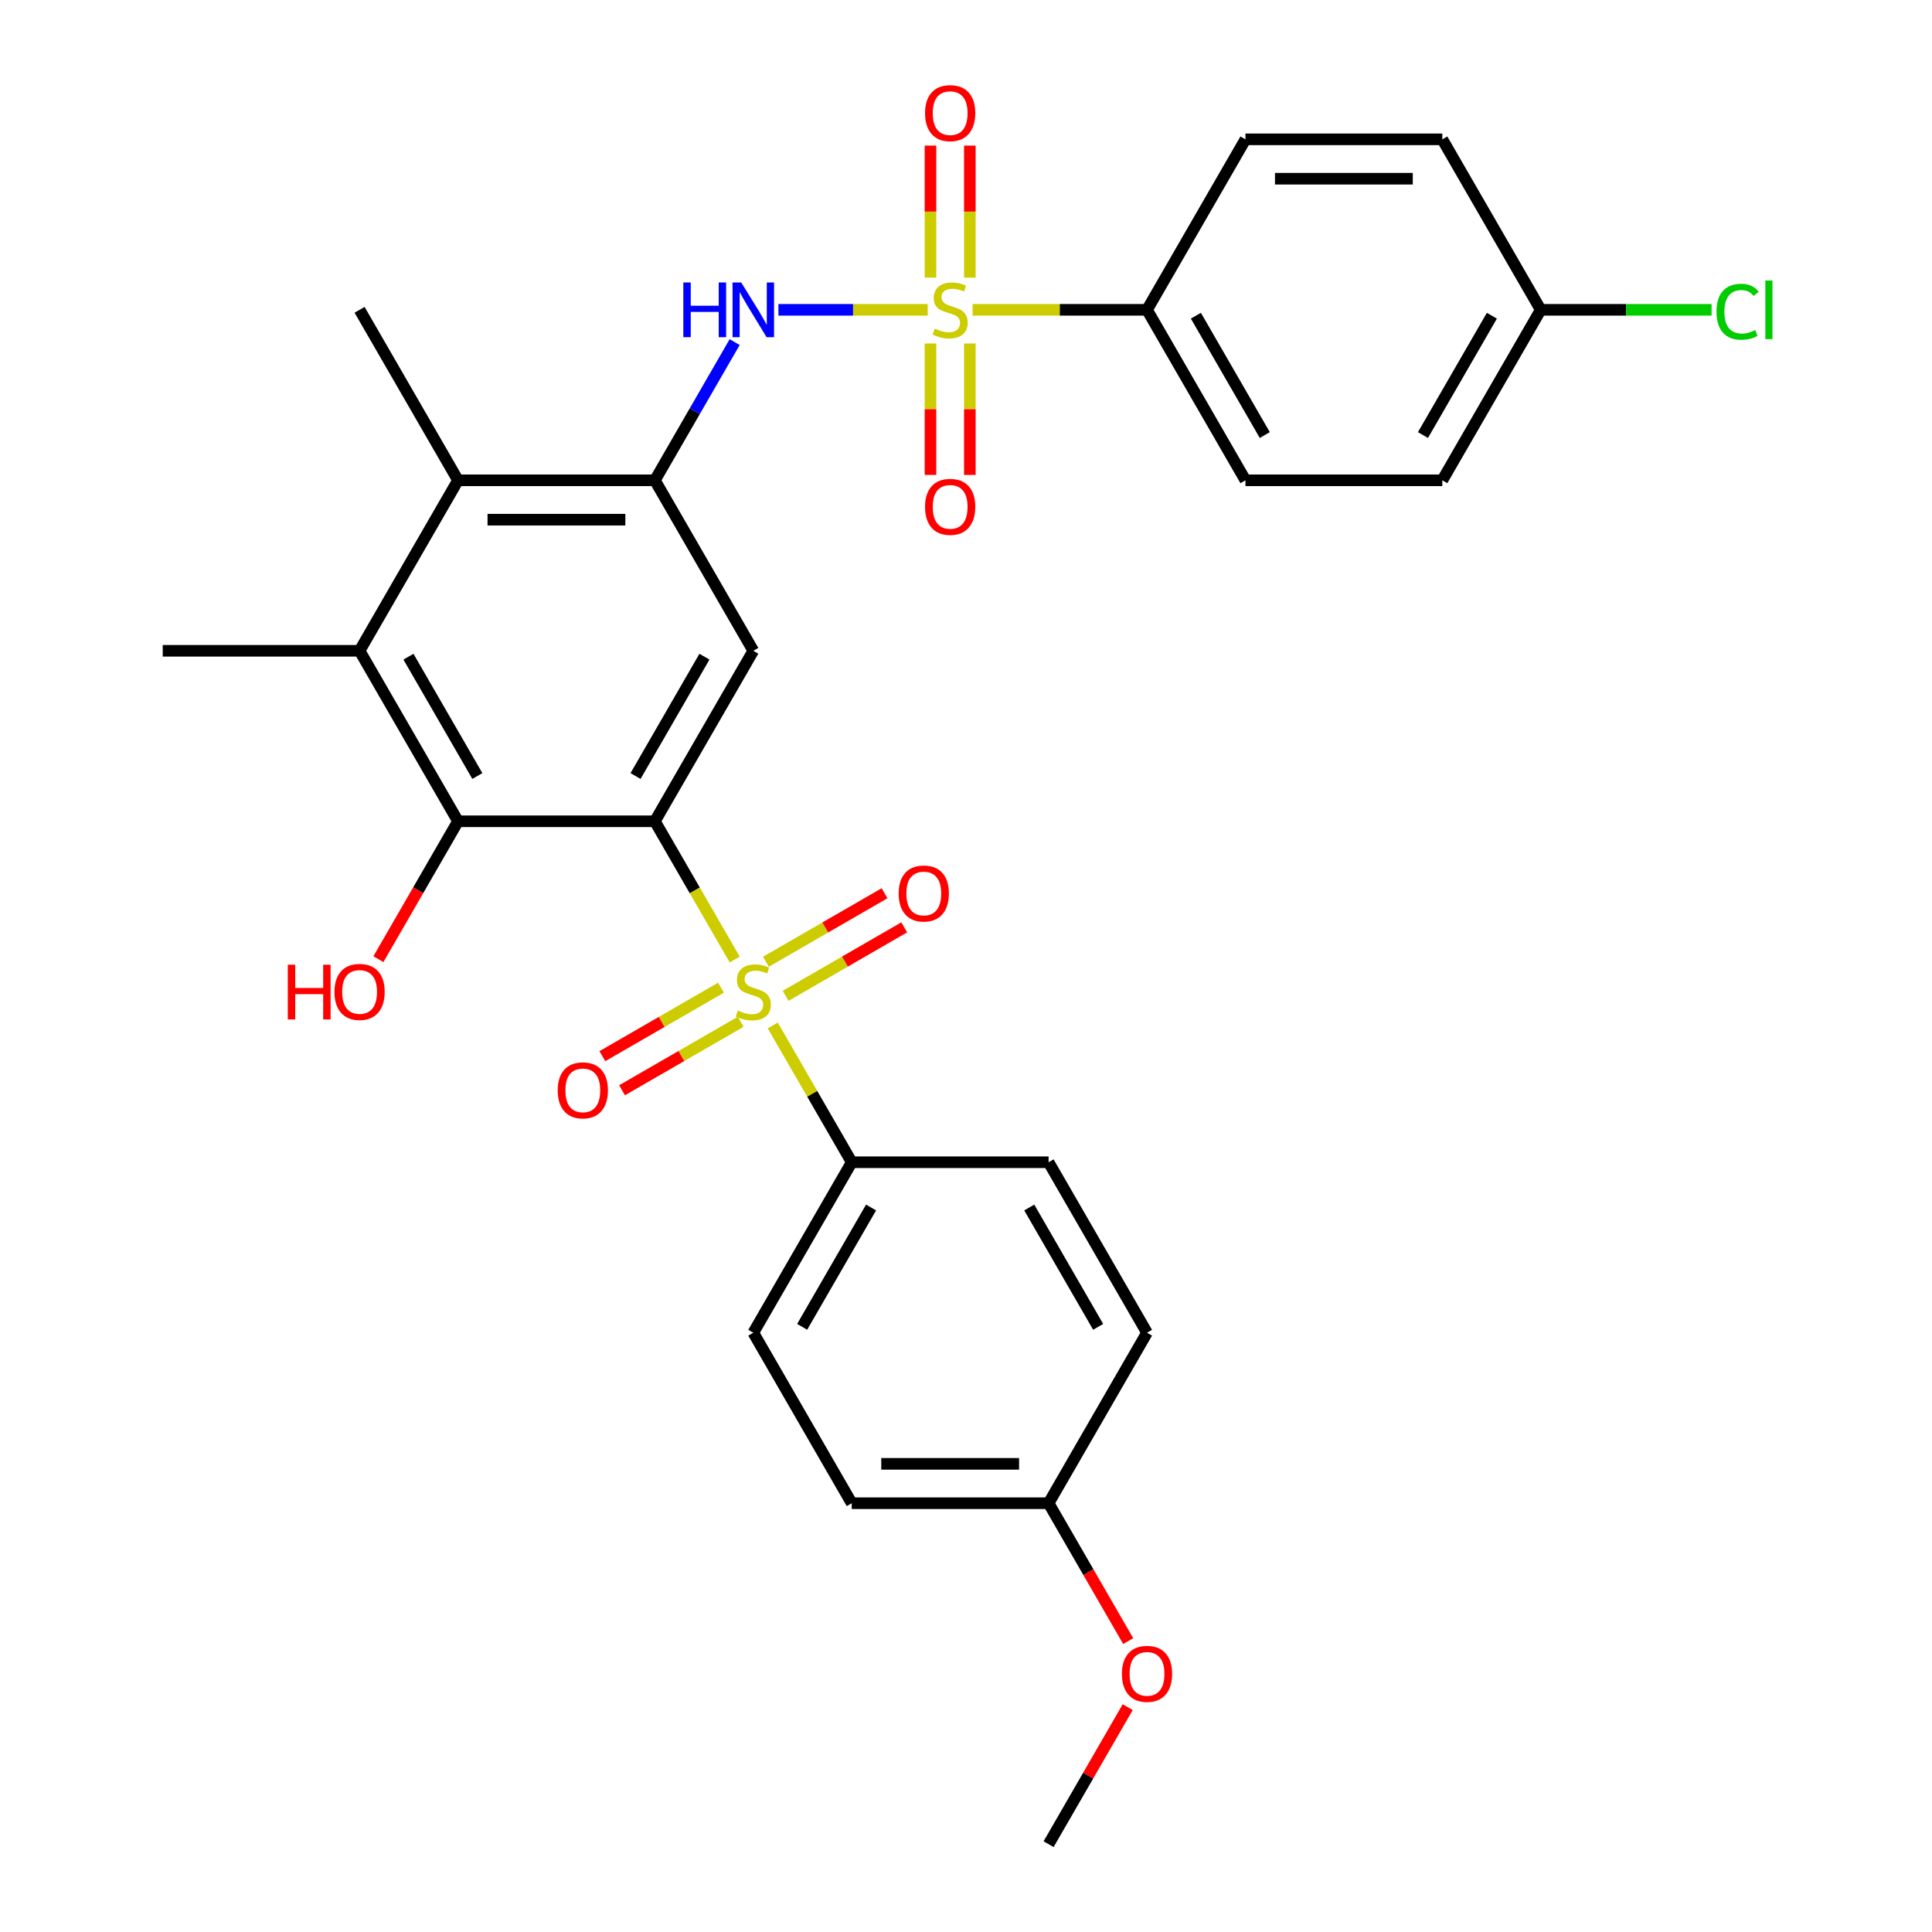 <?xml version='1.0' encoding='iso-8859-1'?>
<svg version='1.1' baseProfile='full'
              xmlns='http://www.w3.org/2000/svg'
                      xmlns:rdkit='http://www.rdkit.org/xml'
                      xmlns:xlink='http://www.w3.org/1999/xlink'
                  xml:space='preserve'
width='1000px' height='1000px' viewBox='0 0 1000 1000'>
<!-- END OF HEADER -->
<rect style='opacity:1.0;fill:#FFFFFF;stroke:none' width='1000' height='1000' x='0' y='0'> </rect>
<path class='bond-0' d='M 338.961,425.091 L 359.623,460.878' style='fill:none;fill-rule:evenodd;stroke:#000000;stroke-width:6px;stroke-linecap:butt;stroke-linejoin:miter;stroke-opacity:1' />
<path class='bond-0' d='M 359.623,460.878 L 380.285,496.666' style='fill:none;fill-rule:evenodd;stroke:#CCCC00;stroke-width:6px;stroke-linecap:butt;stroke-linejoin:miter;stroke-opacity:1' />
<path class='bond-2' d='M 338.961,425.091 L 389.908,336.849' style='fill:none;fill-rule:evenodd;stroke:#000000;stroke-width:6px;stroke-linecap:butt;stroke-linejoin:miter;stroke-opacity:1' />
<path class='bond-2' d='M 328.955,401.665 L 364.618,339.896' style='fill:none;fill-rule:evenodd;stroke:#000000;stroke-width:6px;stroke-linecap:butt;stroke-linejoin:miter;stroke-opacity:1' />
<path class='bond-3' d='M 338.961,425.091 L 237.068,425.091' style='fill:none;fill-rule:evenodd;stroke:#000000;stroke-width:6px;stroke-linecap:butt;stroke-linejoin:miter;stroke-opacity:1' />
<path class='bond-8' d='M 399.97,530.761 L 420.412,566.168' style='fill:none;fill-rule:evenodd;stroke:#CCCC00;stroke-width:6px;stroke-linecap:butt;stroke-linejoin:miter;stroke-opacity:1' />
<path class='bond-8' d='M 420.412,566.168 L 440.855,601.576' style='fill:none;fill-rule:evenodd;stroke:#000000;stroke-width:6px;stroke-linecap:butt;stroke-linejoin:miter;stroke-opacity:1' />
<path class='bond-10' d='M 373.186,511.222 L 342.484,528.948' style='fill:none;fill-rule:evenodd;stroke:#CCCC00;stroke-width:6px;stroke-linecap:butt;stroke-linejoin:miter;stroke-opacity:1' />
<path class='bond-10' d='M 342.484,528.948 L 311.783,546.673' style='fill:none;fill-rule:evenodd;stroke:#FF0000;stroke-width:6px;stroke-linecap:butt;stroke-linejoin:miter;stroke-opacity:1' />
<path class='bond-10' d='M 383.375,528.871 L 352.674,546.596' style='fill:none;fill-rule:evenodd;stroke:#CCCC00;stroke-width:6px;stroke-linecap:butt;stroke-linejoin:miter;stroke-opacity:1' />
<path class='bond-10' d='M 352.674,546.596 L 321.972,564.322' style='fill:none;fill-rule:evenodd;stroke:#FF0000;stroke-width:6px;stroke-linecap:butt;stroke-linejoin:miter;stroke-opacity:1' />
<path class='bond-11' d='M 406.63,515.445 L 437.332,497.719' style='fill:none;fill-rule:evenodd;stroke:#CCCC00;stroke-width:6px;stroke-linecap:butt;stroke-linejoin:miter;stroke-opacity:1' />
<path class='bond-11' d='M 437.332,497.719 L 468.033,479.993' style='fill:none;fill-rule:evenodd;stroke:#FF0000;stroke-width:6px;stroke-linecap:butt;stroke-linejoin:miter;stroke-opacity:1' />
<path class='bond-11' d='M 396.441,497.796 L 427.142,480.07' style='fill:none;fill-rule:evenodd;stroke:#CCCC00;stroke-width:6px;stroke-linecap:butt;stroke-linejoin:miter;stroke-opacity:1' />
<path class='bond-11' d='M 427.142,480.07 L 457.844,462.345' style='fill:none;fill-rule:evenodd;stroke:#FF0000;stroke-width:6px;stroke-linecap:butt;stroke-linejoin:miter;stroke-opacity:1' />
<path class='bond-1' d='M 480.174,160.364 L 441.54,160.364' style='fill:none;fill-rule:evenodd;stroke:#CCCC00;stroke-width:6px;stroke-linecap:butt;stroke-linejoin:miter;stroke-opacity:1' />
<path class='bond-1' d='M 441.54,160.364 L 402.905,160.364' style='fill:none;fill-rule:evenodd;stroke:#0000FF;stroke-width:6px;stroke-linecap:butt;stroke-linejoin:miter;stroke-opacity:1' />
<path class='bond-9' d='M 503.429,160.364 L 548.562,160.364' style='fill:none;fill-rule:evenodd;stroke:#CCCC00;stroke-width:6px;stroke-linecap:butt;stroke-linejoin:miter;stroke-opacity:1' />
<path class='bond-9' d='M 548.562,160.364 L 593.695,160.364' style='fill:none;fill-rule:evenodd;stroke:#000000;stroke-width:6px;stroke-linecap:butt;stroke-linejoin:miter;stroke-opacity:1' />
<path class='bond-12' d='M 481.612,177.791 L 481.612,211.808' style='fill:none;fill-rule:evenodd;stroke:#CCCC00;stroke-width:6px;stroke-linecap:butt;stroke-linejoin:miter;stroke-opacity:1' />
<path class='bond-12' d='M 481.612,211.808 L 481.612,245.826' style='fill:none;fill-rule:evenodd;stroke:#FF0000;stroke-width:6px;stroke-linecap:butt;stroke-linejoin:miter;stroke-opacity:1' />
<path class='bond-12' d='M 501.991,177.791 L 501.991,211.808' style='fill:none;fill-rule:evenodd;stroke:#CCCC00;stroke-width:6px;stroke-linecap:butt;stroke-linejoin:miter;stroke-opacity:1' />
<path class='bond-12' d='M 501.991,211.808 L 501.991,245.826' style='fill:none;fill-rule:evenodd;stroke:#FF0000;stroke-width:6px;stroke-linecap:butt;stroke-linejoin:miter;stroke-opacity:1' />
<path class='bond-13' d='M 501.991,143.696 L 501.991,109.529' style='fill:none;fill-rule:evenodd;stroke:#CCCC00;stroke-width:6px;stroke-linecap:butt;stroke-linejoin:miter;stroke-opacity:1' />
<path class='bond-13' d='M 501.991,109.529 L 501.991,75.361' style='fill:none;fill-rule:evenodd;stroke:#FF0000;stroke-width:6px;stroke-linecap:butt;stroke-linejoin:miter;stroke-opacity:1' />
<path class='bond-13' d='M 481.612,143.696 L 481.612,109.529' style='fill:none;fill-rule:evenodd;stroke:#CCCC00;stroke-width:6px;stroke-linecap:butt;stroke-linejoin:miter;stroke-opacity:1' />
<path class='bond-13' d='M 481.612,109.529 L 481.612,75.361' style='fill:none;fill-rule:evenodd;stroke:#FF0000;stroke-width:6px;stroke-linecap:butt;stroke-linejoin:miter;stroke-opacity:1' />
<path class='bond-4' d='M 389.908,336.849 L 338.961,248.606' style='fill:none;fill-rule:evenodd;stroke:#000000;stroke-width:6px;stroke-linecap:butt;stroke-linejoin:miter;stroke-opacity:1' />
<path class='bond-6' d='M 237.068,425.091 L 186.121,336.849' style='fill:none;fill-rule:evenodd;stroke:#000000;stroke-width:6px;stroke-linecap:butt;stroke-linejoin:miter;stroke-opacity:1' />
<path class='bond-6' d='M 247.074,401.665 L 211.411,339.896' style='fill:none;fill-rule:evenodd;stroke:#000000;stroke-width:6px;stroke-linecap:butt;stroke-linejoin:miter;stroke-opacity:1' />
<path class='bond-18' d='M 237.068,425.091 L 216.464,460.778' style='fill:none;fill-rule:evenodd;stroke:#000000;stroke-width:6px;stroke-linecap:butt;stroke-linejoin:miter;stroke-opacity:1' />
<path class='bond-18' d='M 216.464,460.778 L 195.859,496.466' style='fill:none;fill-rule:evenodd;stroke:#FF0000;stroke-width:6px;stroke-linecap:butt;stroke-linejoin:miter;stroke-opacity:1' />
<path class='bond-5' d='M 338.961,248.606 L 359.612,212.839' style='fill:none;fill-rule:evenodd;stroke:#000000;stroke-width:6px;stroke-linecap:butt;stroke-linejoin:miter;stroke-opacity:1' />
<path class='bond-5' d='M 359.612,212.839 L 380.262,177.071' style='fill:none;fill-rule:evenodd;stroke:#0000FF;stroke-width:6px;stroke-linecap:butt;stroke-linejoin:miter;stroke-opacity:1' />
<path class='bond-30' d='M 338.961,248.606 L 237.068,248.606' style='fill:none;fill-rule:evenodd;stroke:#000000;stroke-width:6px;stroke-linecap:butt;stroke-linejoin:miter;stroke-opacity:1' />
<path class='bond-30' d='M 323.677,268.985 L 252.352,268.985' style='fill:none;fill-rule:evenodd;stroke:#000000;stroke-width:6px;stroke-linecap:butt;stroke-linejoin:miter;stroke-opacity:1' />
<path class='bond-7' d='M 186.121,336.849 L 237.068,248.606' style='fill:none;fill-rule:evenodd;stroke:#000000;stroke-width:6px;stroke-linecap:butt;stroke-linejoin:miter;stroke-opacity:1' />
<path class='bond-26' d='M 186.121,336.849 L 84.227,336.849' style='fill:none;fill-rule:evenodd;stroke:#000000;stroke-width:6px;stroke-linecap:butt;stroke-linejoin:miter;stroke-opacity:1' />
<path class='bond-27' d='M 237.068,248.606 L 186.121,160.364' style='fill:none;fill-rule:evenodd;stroke:#000000;stroke-width:6px;stroke-linecap:butt;stroke-linejoin:miter;stroke-opacity:1' />
<path class='bond-16' d='M 440.855,601.576 L 389.908,689.818' style='fill:none;fill-rule:evenodd;stroke:#000000;stroke-width:6px;stroke-linecap:butt;stroke-linejoin:miter;stroke-opacity:1' />
<path class='bond-16' d='M 450.861,625.001 L 415.199,686.771' style='fill:none;fill-rule:evenodd;stroke:#000000;stroke-width:6px;stroke-linecap:butt;stroke-linejoin:miter;stroke-opacity:1' />
<path class='bond-17' d='M 440.855,601.576 L 542.748,601.576' style='fill:none;fill-rule:evenodd;stroke:#000000;stroke-width:6px;stroke-linecap:butt;stroke-linejoin:miter;stroke-opacity:1' />
<path class='bond-14' d='M 593.695,160.364 L 644.642,248.606' style='fill:none;fill-rule:evenodd;stroke:#000000;stroke-width:6px;stroke-linecap:butt;stroke-linejoin:miter;stroke-opacity:1' />
<path class='bond-14' d='M 618.986,163.411 L 654.648,225.18' style='fill:none;fill-rule:evenodd;stroke:#000000;stroke-width:6px;stroke-linecap:butt;stroke-linejoin:miter;stroke-opacity:1' />
<path class='bond-15' d='M 593.695,160.364 L 644.642,72.121' style='fill:none;fill-rule:evenodd;stroke:#000000;stroke-width:6px;stroke-linecap:butt;stroke-linejoin:miter;stroke-opacity:1' />
<path class='bond-22' d='M 644.642,248.606 L 746.536,248.606' style='fill:none;fill-rule:evenodd;stroke:#000000;stroke-width:6px;stroke-linecap:butt;stroke-linejoin:miter;stroke-opacity:1' />
<path class='bond-21' d='M 644.642,72.121 L 746.536,72.121' style='fill:none;fill-rule:evenodd;stroke:#000000;stroke-width:6px;stroke-linecap:butt;stroke-linejoin:miter;stroke-opacity:1' />
<path class='bond-21' d='M 659.926,92.5 L 731.252,92.5' style='fill:none;fill-rule:evenodd;stroke:#000000;stroke-width:6px;stroke-linecap:butt;stroke-linejoin:miter;stroke-opacity:1' />
<path class='bond-23' d='M 389.908,689.818 L 440.855,778.061' style='fill:none;fill-rule:evenodd;stroke:#000000;stroke-width:6px;stroke-linecap:butt;stroke-linejoin:miter;stroke-opacity:1' />
<path class='bond-24' d='M 542.748,601.576 L 593.695,689.818' style='fill:none;fill-rule:evenodd;stroke:#000000;stroke-width:6px;stroke-linecap:butt;stroke-linejoin:miter;stroke-opacity:1' />
<path class='bond-24' d='M 532.742,625.001 L 568.405,686.771' style='fill:none;fill-rule:evenodd;stroke:#000000;stroke-width:6px;stroke-linecap:butt;stroke-linejoin:miter;stroke-opacity:1' />
<path class='bond-19' d='M 797.482,160.364 L 746.536,72.121' style='fill:none;fill-rule:evenodd;stroke:#000000;stroke-width:6px;stroke-linecap:butt;stroke-linejoin:miter;stroke-opacity:1' />
<path class='bond-25' d='M 797.482,160.364 L 841.695,160.364' style='fill:none;fill-rule:evenodd;stroke:#000000;stroke-width:6px;stroke-linecap:butt;stroke-linejoin:miter;stroke-opacity:1' />
<path class='bond-25' d='M 841.695,160.364 L 885.909,160.364' style='fill:none;fill-rule:evenodd;stroke:#00CC00;stroke-width:6px;stroke-linecap:butt;stroke-linejoin:miter;stroke-opacity:1' />
<path class='bond-32' d='M 797.482,160.364 L 746.536,248.606' style='fill:none;fill-rule:evenodd;stroke:#000000;stroke-width:6px;stroke-linecap:butt;stroke-linejoin:miter;stroke-opacity:1' />
<path class='bond-32' d='M 772.192,163.411 L 736.529,225.18' style='fill:none;fill-rule:evenodd;stroke:#000000;stroke-width:6px;stroke-linecap:butt;stroke-linejoin:miter;stroke-opacity:1' />
<path class='bond-20' d='M 542.748,778.061 L 593.695,689.818' style='fill:none;fill-rule:evenodd;stroke:#000000;stroke-width:6px;stroke-linecap:butt;stroke-linejoin:miter;stroke-opacity:1' />
<path class='bond-28' d='M 542.748,778.061 L 563.353,813.748' style='fill:none;fill-rule:evenodd;stroke:#000000;stroke-width:6px;stroke-linecap:butt;stroke-linejoin:miter;stroke-opacity:1' />
<path class='bond-28' d='M 563.353,813.748 L 583.957,849.436' style='fill:none;fill-rule:evenodd;stroke:#FF0000;stroke-width:6px;stroke-linecap:butt;stroke-linejoin:miter;stroke-opacity:1' />
<path class='bond-31' d='M 542.748,778.061 L 440.855,778.061' style='fill:none;fill-rule:evenodd;stroke:#000000;stroke-width:6px;stroke-linecap:butt;stroke-linejoin:miter;stroke-opacity:1' />
<path class='bond-31' d='M 527.464,757.682 L 456.139,757.682' style='fill:none;fill-rule:evenodd;stroke:#000000;stroke-width:6px;stroke-linecap:butt;stroke-linejoin:miter;stroke-opacity:1' />
<path class='bond-29' d='M 583.703,883.61 L 563.226,919.078' style='fill:none;fill-rule:evenodd;stroke:#FF0000;stroke-width:6px;stroke-linecap:butt;stroke-linejoin:miter;stroke-opacity:1' />
<path class='bond-29' d='M 563.226,919.078 L 542.748,954.545' style='fill:none;fill-rule:evenodd;stroke:#000000;stroke-width:6px;stroke-linecap:butt;stroke-linejoin:miter;stroke-opacity:1' />
<path  class='atom-1' d='M 381.908 523.053
Q 382.228 523.173, 383.548 523.733
Q 384.868 524.293, 386.308 524.653
Q 387.788 524.973, 389.228 524.973
Q 391.908 524.973, 393.468 523.693
Q 395.028 522.373, 395.028 520.093
Q 395.028 518.533, 394.228 517.573
Q 393.468 516.613, 392.268 516.093
Q 391.068 515.573, 389.068 514.973
Q 386.548 514.213, 385.028 513.493
Q 383.548 512.773, 382.468 511.253
Q 381.428 509.733, 381.428 507.173
Q 381.428 503.613, 383.828 501.413
Q 386.268 499.213, 391.068 499.213
Q 394.348 499.213, 398.068 500.773
L 397.148 503.853
Q 393.748 502.453, 391.188 502.453
Q 388.428 502.453, 386.908 503.613
Q 385.388 504.733, 385.428 506.693
Q 385.428 508.213, 386.188 509.133
Q 386.988 510.053, 388.108 510.573
Q 389.268 511.093, 391.188 511.693
Q 393.748 512.493, 395.268 513.293
Q 396.788 514.093, 397.868 515.733
Q 398.988 517.333, 398.988 520.093
Q 398.988 524.013, 396.348 526.133
Q 393.748 528.213, 389.388 528.213
Q 386.868 528.213, 384.948 527.653
Q 383.068 527.133, 380.828 526.213
L 381.908 523.053
' fill='#CCCC00'/>
<path  class='atom-2' d='M 483.802 170.084
Q 484.122 170.204, 485.442 170.764
Q 486.762 171.324, 488.202 171.684
Q 489.682 172.004, 491.122 172.004
Q 493.802 172.004, 495.362 170.724
Q 496.922 169.404, 496.922 167.124
Q 496.922 165.564, 496.122 164.604
Q 495.362 163.644, 494.162 163.124
Q 492.962 162.604, 490.962 162.004
Q 488.442 161.244, 486.922 160.524
Q 485.442 159.804, 484.362 158.284
Q 483.322 156.764, 483.322 154.204
Q 483.322 150.644, 485.722 148.444
Q 488.162 146.244, 492.962 146.244
Q 496.242 146.244, 499.962 147.804
L 499.042 150.884
Q 495.642 149.484, 493.082 149.484
Q 490.322 149.484, 488.802 150.644
Q 487.282 151.764, 487.322 153.724
Q 487.322 155.244, 488.082 156.164
Q 488.882 157.084, 490.002 157.604
Q 491.162 158.124, 493.082 158.724
Q 495.642 159.524, 497.162 160.324
Q 498.682 161.124, 499.762 162.764
Q 500.882 164.364, 500.882 167.124
Q 500.882 171.044, 498.242 173.164
Q 495.642 175.244, 491.282 175.244
Q 488.762 175.244, 486.842 174.684
Q 484.962 174.164, 482.722 173.244
L 483.802 170.084
' fill='#CCCC00'/>
<path  class='atom-6' d='M 353.688 146.204
L 357.528 146.204
L 357.528 158.244
L 372.008 158.244
L 372.008 146.204
L 375.848 146.204
L 375.848 174.524
L 372.008 174.524
L 372.008 161.444
L 357.528 161.444
L 357.528 174.524
L 353.688 174.524
L 353.688 146.204
' fill='#0000FF'/>
<path  class='atom-6' d='M 383.648 146.204
L 392.928 161.204
Q 393.848 162.684, 395.328 165.364
Q 396.808 168.044, 396.888 168.204
L 396.888 146.204
L 400.648 146.204
L 400.648 174.524
L 396.768 174.524
L 386.808 158.124
Q 385.648 156.204, 384.408 154.004
Q 383.208 151.804, 382.848 151.124
L 382.848 174.524
L 379.168 174.524
L 379.168 146.204
L 383.648 146.204
' fill='#0000FF'/>
<path  class='atom-11' d='M 288.666 564.36
Q 288.666 557.56, 292.026 553.76
Q 295.386 549.96, 301.666 549.96
Q 307.946 549.96, 311.306 553.76
Q 314.666 557.56, 314.666 564.36
Q 314.666 571.24, 311.266 575.16
Q 307.866 579.04, 301.666 579.04
Q 295.426 579.04, 292.026 575.16
Q 288.666 571.28, 288.666 564.36
M 301.666 575.84
Q 305.986 575.84, 308.306 572.96
Q 310.666 570.04, 310.666 564.36
Q 310.666 558.8, 308.306 556
Q 305.986 553.16, 301.666 553.16
Q 297.346 553.16, 294.986 555.96
Q 292.666 558.76, 292.666 564.36
Q 292.666 570.08, 294.986 572.96
Q 297.346 575.84, 301.666 575.84
' fill='#FF0000'/>
<path  class='atom-12' d='M 465.151 462.467
Q 465.151 455.667, 468.511 451.867
Q 471.871 448.067, 478.151 448.067
Q 484.431 448.067, 487.791 451.867
Q 491.151 455.667, 491.151 462.467
Q 491.151 469.347, 487.751 473.267
Q 484.351 477.147, 478.151 477.147
Q 471.911 477.147, 468.511 473.267
Q 465.151 469.387, 465.151 462.467
M 478.151 473.947
Q 482.471 473.947, 484.791 471.067
Q 487.151 468.147, 487.151 462.467
Q 487.151 456.907, 484.791 454.107
Q 482.471 451.267, 478.151 451.267
Q 473.831 451.267, 471.471 454.067
Q 469.151 456.867, 469.151 462.467
Q 469.151 468.187, 471.471 471.067
Q 473.831 473.947, 478.151 473.947
' fill='#FF0000'/>
<path  class='atom-13' d='M 478.802 262.337
Q 478.802 255.537, 482.162 251.737
Q 485.522 247.937, 491.802 247.937
Q 498.082 247.937, 501.442 251.737
Q 504.802 255.537, 504.802 262.337
Q 504.802 269.217, 501.402 273.137
Q 498.002 277.017, 491.802 277.017
Q 485.562 277.017, 482.162 273.137
Q 478.802 269.257, 478.802 262.337
M 491.802 273.817
Q 496.122 273.817, 498.442 270.937
Q 500.802 268.017, 500.802 262.337
Q 500.802 256.777, 498.442 253.977
Q 496.122 251.137, 491.802 251.137
Q 487.482 251.137, 485.122 253.937
Q 482.802 256.737, 482.802 262.337
Q 482.802 268.057, 485.122 270.937
Q 487.482 273.817, 491.802 273.817
' fill='#FF0000'/>
<path  class='atom-14' d='M 478.802 58.55
Q 478.802 51.75, 482.162 47.95
Q 485.522 44.15, 491.802 44.15
Q 498.082 44.15, 501.442 47.95
Q 504.802 51.75, 504.802 58.55
Q 504.802 65.43, 501.402 69.35
Q 498.002 73.23, 491.802 73.23
Q 485.562 73.23, 482.162 69.35
Q 478.802 65.47, 478.802 58.55
M 491.802 70.03
Q 496.122 70.03, 498.442 67.15
Q 500.802 64.23, 500.802 58.55
Q 500.802 52.99, 498.442 50.19
Q 496.122 47.35, 491.802 47.35
Q 487.482 47.35, 485.122 50.15
Q 482.802 52.95, 482.802 58.55
Q 482.802 64.27, 485.122 67.15
Q 487.482 70.03, 491.802 70.03
' fill='#FF0000'/>
<path  class='atom-19' d='M 148.961 499.333
L 152.801 499.333
L 152.801 511.373
L 167.281 511.373
L 167.281 499.333
L 171.121 499.333
L 171.121 527.653
L 167.281 527.653
L 167.281 514.573
L 152.801 514.573
L 152.801 527.653
L 148.961 527.653
L 148.961 499.333
' fill='#FF0000'/>
<path  class='atom-19' d='M 173.121 513.413
Q 173.121 506.613, 176.481 502.813
Q 179.841 499.013, 186.121 499.013
Q 192.401 499.013, 195.761 502.813
Q 199.121 506.613, 199.121 513.413
Q 199.121 520.293, 195.721 524.213
Q 192.321 528.093, 186.121 528.093
Q 179.881 528.093, 176.481 524.213
Q 173.121 520.333, 173.121 513.413
M 186.121 524.893
Q 190.441 524.893, 192.761 522.013
Q 195.121 519.093, 195.121 513.413
Q 195.121 507.853, 192.761 505.053
Q 190.441 502.213, 186.121 502.213
Q 181.801 502.213, 179.441 505.013
Q 177.121 507.813, 177.121 513.413
Q 177.121 519.133, 179.441 522.013
Q 181.801 524.893, 186.121 524.893
' fill='#FF0000'/>
<path  class='atom-26' d='M 888.456 161.344
Q 888.456 154.304, 891.736 150.624
Q 895.056 146.904, 901.336 146.904
Q 907.176 146.904, 910.296 151.024
L 907.656 153.184
Q 905.376 150.184, 901.336 150.184
Q 897.056 150.184, 894.776 153.064
Q 892.536 155.904, 892.536 161.344
Q 892.536 166.944, 894.856 169.824
Q 897.216 172.704, 901.776 172.704
Q 904.896 172.704, 908.536 170.824
L 909.656 173.824
Q 908.176 174.784, 905.936 175.344
Q 903.696 175.904, 901.216 175.904
Q 895.056 175.904, 891.736 172.144
Q 888.456 168.384, 888.456 161.344
' fill='#00CC00'/>
<path  class='atom-26' d='M 913.736 145.184
L 917.416 145.184
L 917.416 175.544
L 913.736 175.544
L 913.736 145.184
' fill='#00CC00'/>
<path  class='atom-29' d='M 580.695 866.383
Q 580.695 859.583, 584.055 855.783
Q 587.415 851.983, 593.695 851.983
Q 599.975 851.983, 603.335 855.783
Q 606.695 859.583, 606.695 866.383
Q 606.695 873.263, 603.295 877.183
Q 599.895 881.063, 593.695 881.063
Q 587.455 881.063, 584.055 877.183
Q 580.695 873.303, 580.695 866.383
M 593.695 877.863
Q 598.015 877.863, 600.335 874.983
Q 602.695 872.063, 602.695 866.383
Q 602.695 860.823, 600.335 858.023
Q 598.015 855.183, 593.695 855.183
Q 589.375 855.183, 587.015 857.983
Q 584.695 860.783, 584.695 866.383
Q 584.695 872.103, 587.015 874.983
Q 589.375 877.863, 593.695 877.863
' fill='#FF0000'/>
</svg>
